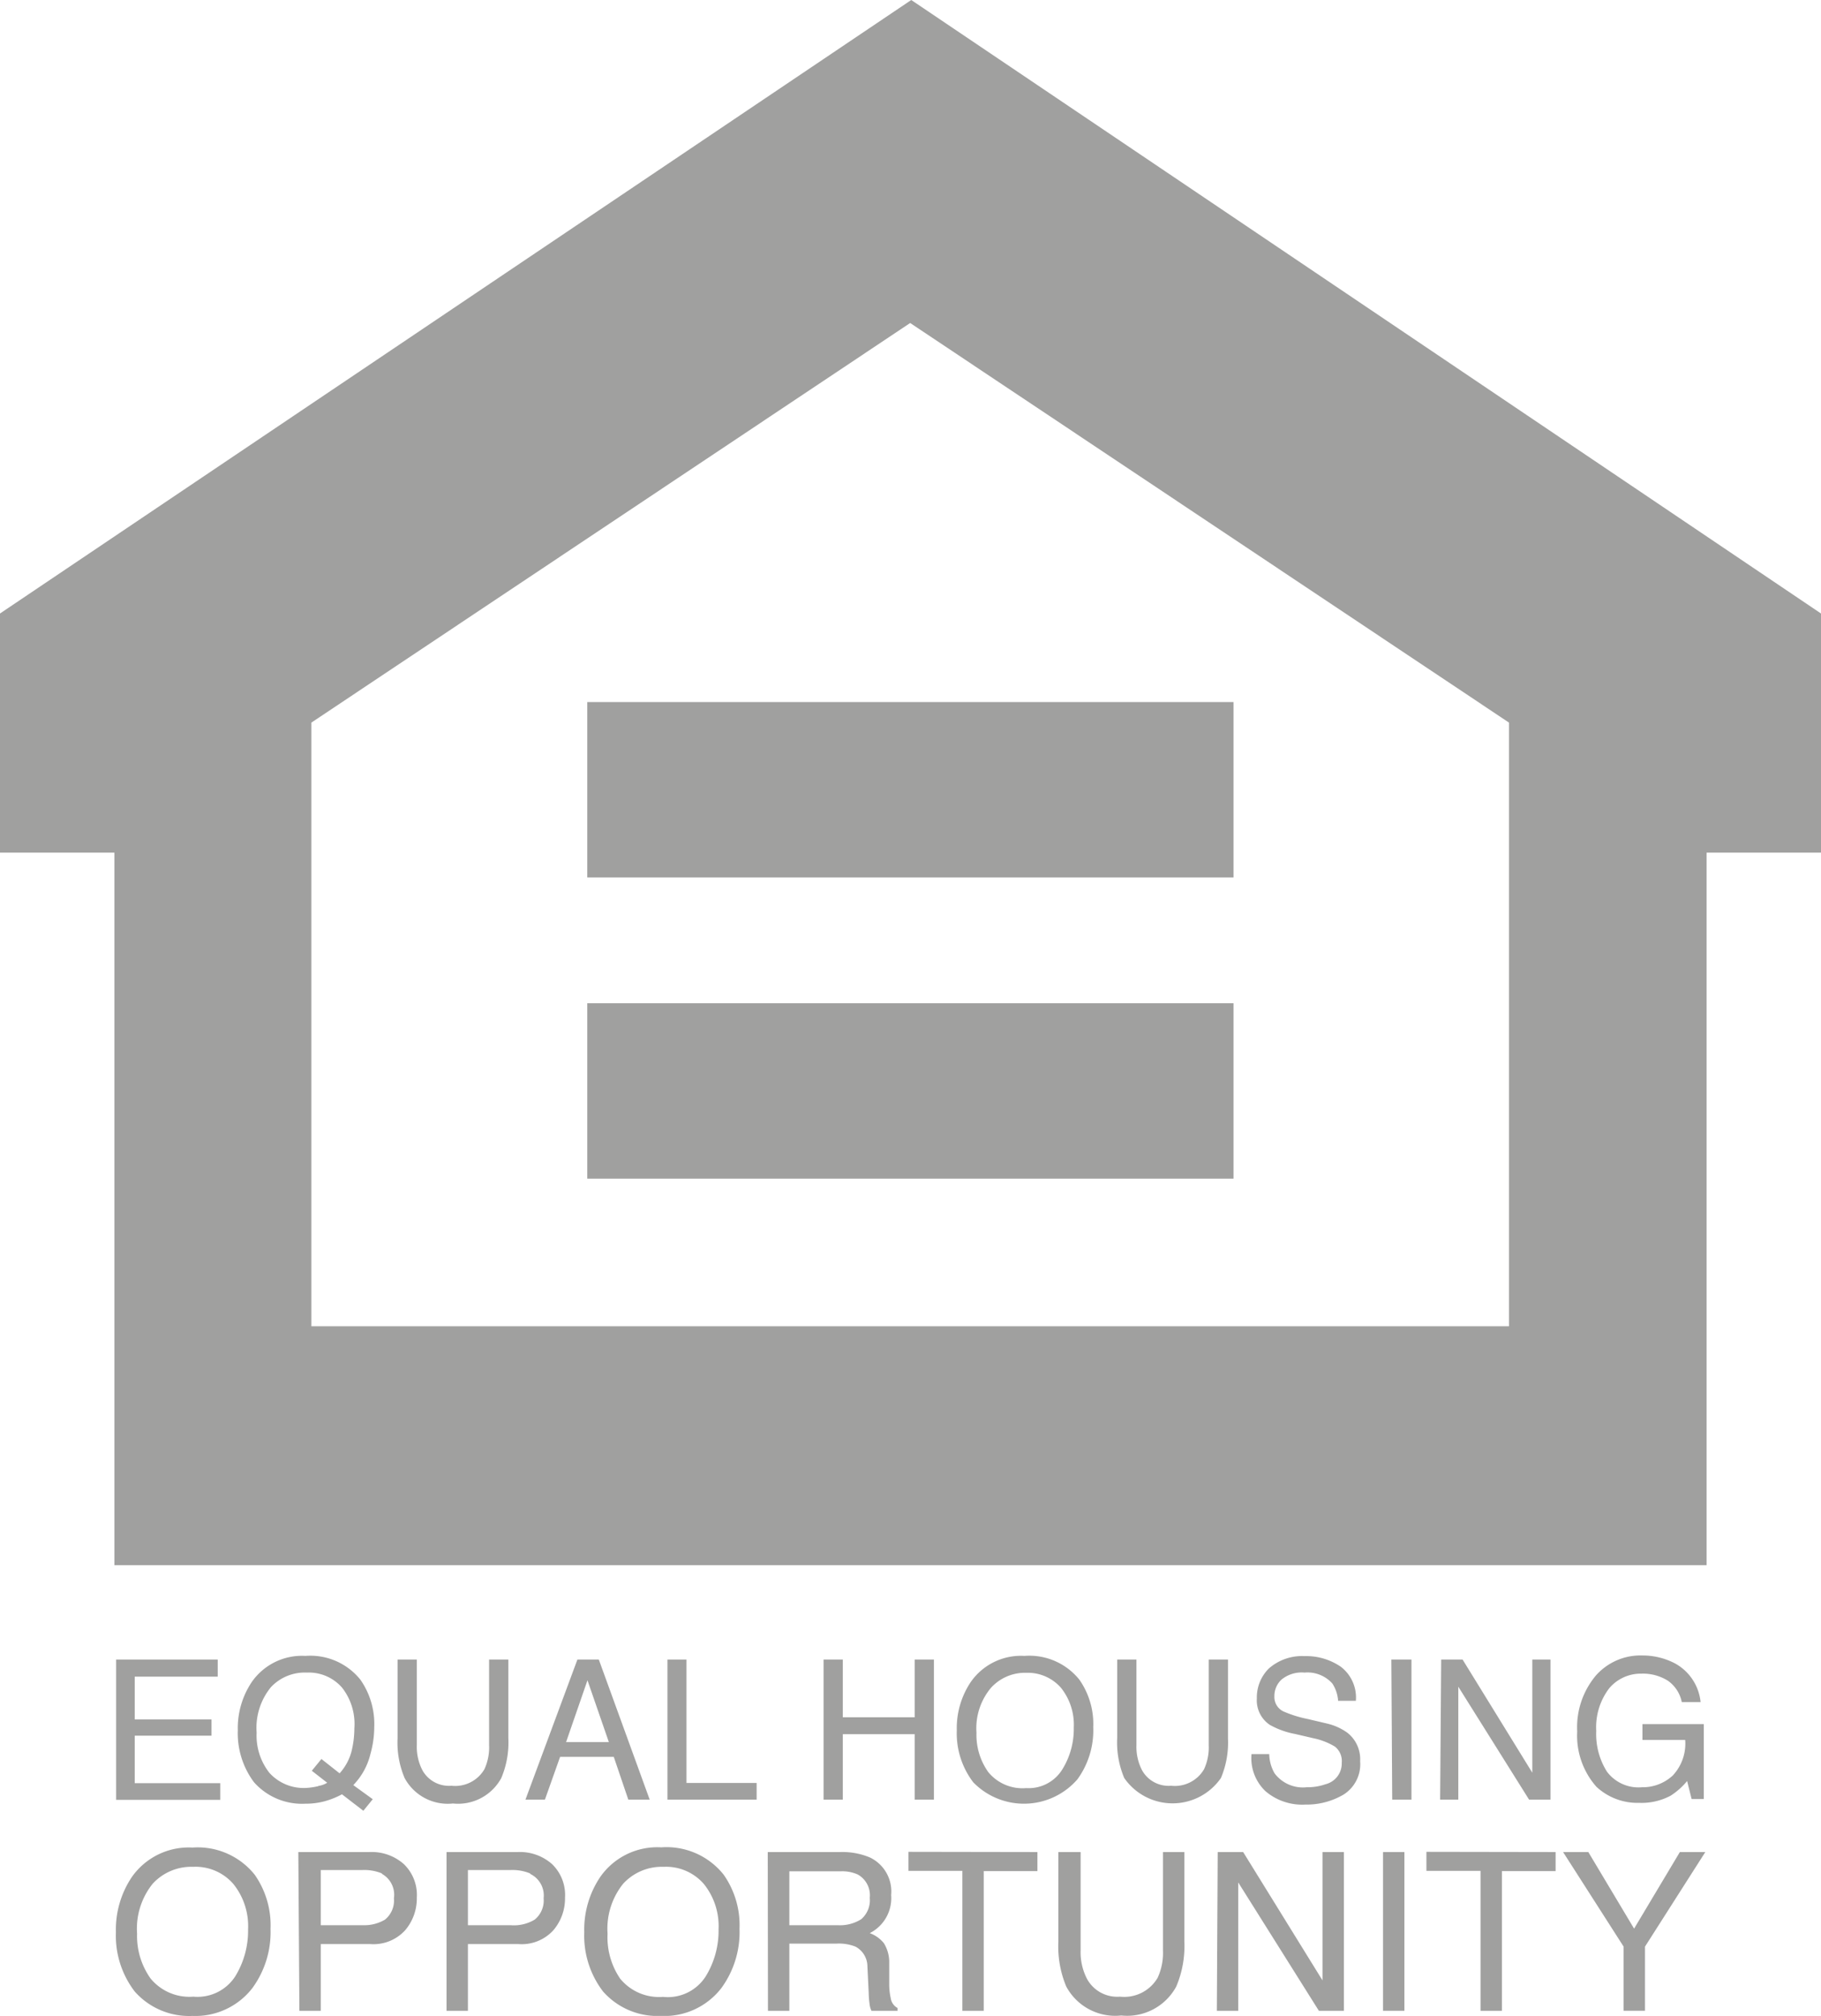 <svg id="Layer_1" data-name="Layer 1" xmlns="http://www.w3.org/2000/svg" viewBox="0 0 85.15 94.24"><defs><style>.cls-1{fill:#a0a09f;}</style></defs><title>Artboard 1</title><path class="cls-1" d="M42.61,0V0l0,0,0,0V0L0,28.68V39.86H5.35V73.17H79.8V39.86h5.35V28.68ZM70.56,62h-56V33.78l28-18.68,28,18.68Z"/><polygon class="cls-1" points="42.5 32.82 27.46 32.82 27.46 41.02 42.5 41.02 42.65 41.02 57.68 41.02 57.68 32.82 42.65 32.82 42.5 32.82"/><polygon class="cls-1" points="42.5 46.9 27.46 46.9 27.46 55.1 42.5 55.1 42.65 55.1 57.68 55.1 57.68 46.9 42.65 46.9 42.5 46.9"/><path class="cls-1" d="M5.43,77.58h4.75v.8H6.3v2H9.89v.76H6.3v2.22h4v.78H5.43Z"/><path class="cls-1" d="M17.43,84.11l-.44.54-1-.77a3.77,3.77,0,0,1-.79.32,3.4,3.4,0,0,1-.93.12,3,3,0,0,1-2.39-1,3.82,3.82,0,0,1-.76-2.43,3.87,3.87,0,0,1,.66-2.27,2.86,2.86,0,0,1,2.5-1.21,3,3,0,0,1,2.57,1.11,3.61,3.61,0,0,1,.65,2.22A4.7,4.7,0,0,1,17.32,82a3.14,3.14,0,0,1-.8,1.45Zm-2.55-.62a1.11,1.11,0,0,0,.42-.15l-.72-.56.45-.55.85.67a2.47,2.47,0,0,0,.55-1,4.5,4.5,0,0,0,.14-1.1A2.76,2.76,0,0,0,16,78.9a2.06,2.06,0,0,0-1.65-.71,2.17,2.17,0,0,0-1.68.68A3,3,0,0,0,12,81a2.81,2.81,0,0,0,.6,1.88,2.16,2.16,0,0,0,1.75.7A3.29,3.29,0,0,0,14.88,83.5Z"/><path class="cls-1" d="M19.49,77.58v4a2.37,2.37,0,0,0,.27,1.19,1.42,1.42,0,0,0,1.35.71,1.58,1.58,0,0,0,1.54-.77,2.43,2.43,0,0,0,.22-1.13v-4h.9v3.68a4.25,4.25,0,0,1-.33,1.86,2.3,2.3,0,0,1-2.26,1.19,2.29,2.29,0,0,1-2.26-1.19,4.25,4.25,0,0,1-.33-1.86V77.58Z"/><path class="cls-1" d="M27,77.58h1l2.38,6.55h-1l-.68-2H26.19l-.71,2h-.91Zm1.47,3.86-1-2.89-1,2.89Z"/><path class="cls-1" d="M31.21,77.58h.89v5.77h3.28v.78H31.21Z"/><path class="cls-1" d="M38.51,77.58h.9v2.7h3.36v-2.7h.9v6.55h-.9V81.07H39.41v3.06h-.9Z"/><path class="cls-1" d="M50.47,78.52a3.61,3.61,0,0,1,.65,2.22,3.89,3.89,0,0,1-.74,2.44,3.31,3.31,0,0,1-4.87.14,3.77,3.77,0,0,1-.77-2.43,3.87,3.87,0,0,1,.66-2.27,2.86,2.86,0,0,1,2.5-1.21A3,3,0,0,1,50.47,78.52Zm-.78,4.17a3.58,3.58,0,0,0,.52-1.93,2.76,2.76,0,0,0-.6-1.86A2.06,2.06,0,0,0,48,78.2a2.15,2.15,0,0,0-1.66.7A2.94,2.94,0,0,0,45.66,81a3,3,0,0,0,.55,1.84,2.07,2.07,0,0,0,1.78.75A1.85,1.85,0,0,0,49.69,82.69Z"/><path class="cls-1" d="M53.14,77.58v4a2.37,2.37,0,0,0,.27,1.19,1.42,1.42,0,0,0,1.35.71,1.58,1.58,0,0,0,1.54-.77,2.43,2.43,0,0,0,.22-1.13v-4h.9v3.68a4.25,4.25,0,0,1-.33,1.86,2.75,2.75,0,0,1-4.52,0,4.25,4.25,0,0,1-.33-1.86V77.58Z"/><path class="cls-1" d="M59.35,82a1.85,1.85,0,0,0,.25.9,1.65,1.65,0,0,0,1.5.65,2.56,2.56,0,0,0,.88-.14,1,1,0,0,0,.76-1,.86.86,0,0,0-.32-.76,3.19,3.19,0,0,0-1-.39l-.86-.2a3.82,3.82,0,0,1-1.19-.43,1.38,1.38,0,0,1-.6-1.23A1.91,1.91,0,0,1,59.33,78,2.35,2.35,0,0,1,61,77.42a2.86,2.86,0,0,1,1.7.5,1.81,1.81,0,0,1,.7,1.59h-.83a1.68,1.68,0,0,0-.27-.81A1.56,1.56,0,0,0,61,78.19a1.49,1.49,0,0,0-1.08.33,1.05,1.05,0,0,0-.33.77A.75.75,0,0,0,60,80a5.54,5.54,0,0,0,1.15.36l.89.21A2.67,2.67,0,0,1,63,81a1.57,1.57,0,0,1,.6,1.33,1.68,1.68,0,0,1-.77,1.56,3.39,3.39,0,0,1-1.79.47,2.64,2.64,0,0,1-1.86-.62A2.13,2.13,0,0,1,58.52,82Z"/><path class="cls-1" d="M65.06,77.58H66v6.55h-.9Z"/><path class="cls-1" d="M67.39,77.58h1l3.26,5.29V77.58h.85v6.55h-1l-3.31-5.28v5.28h-.85Z"/><path class="cls-1" d="M78.34,77.77a2.33,2.33,0,0,1,1.18,1.8h-.88a1.6,1.6,0,0,0-.65-1,2.2,2.2,0,0,0-1.24-.33,1.93,1.93,0,0,0-1.5.68,3,3,0,0,0-.61,2,3.29,3.29,0,0,0,.5,1.9,1.84,1.84,0,0,0,1.64.73A2.06,2.06,0,0,0,78.22,83a2.18,2.18,0,0,0,.58-1.66h-2v-.74h2.87v3.5h-.57l-.21-.84a3.33,3.33,0,0,1-.78.69,2.9,2.9,0,0,1-1.46.33,2.82,2.82,0,0,1-2-.75,3.61,3.61,0,0,1-.9-2.59,3.76,3.76,0,0,1,.88-2.62,2.78,2.78,0,0,1,2.16-.93A3.27,3.27,0,0,1,78.34,77.77Z"/><path class="cls-1" d="M11.91,87.64a4.11,4.11,0,0,1,.74,2.53,4.43,4.43,0,0,1-.85,2.77A3.36,3.36,0,0,1,9,94.24a3.39,3.39,0,0,1-2.7-1.14,4.29,4.29,0,0,1-.88-2.77,4.4,4.4,0,0,1,.75-2.59A3.25,3.25,0,0,1,9,86.37,3.41,3.41,0,0,1,11.91,87.64ZM11,92.39a4.07,4.07,0,0,0,.6-2.2,3.14,3.14,0,0,0-.69-2.12,2.34,2.34,0,0,0-1.88-.8,2.45,2.45,0,0,0-1.89.79,3.35,3.35,0,0,0-.73,2.34,3.42,3.42,0,0,0,.63,2.09,2.35,2.35,0,0,0,2,.85A2.1,2.1,0,0,0,11,92.39Z"/><path class="cls-1" d="M13.95,86.58h3.33a2.26,2.26,0,0,1,1.6.56,2,2,0,0,1,.61,1.57,2.29,2.29,0,0,1-.54,1.52,2,2,0,0,1-1.66.65H15V94h-1Zm3.91,1a2.16,2.16,0,0,0-.91-.16H15V90h2A1.89,1.89,0,0,0,18,89.74a1.15,1.15,0,0,0,.42-1A1.12,1.12,0,0,0,17.86,87.6Z"/><path class="cls-1" d="M20.88,86.58h3.33a2.26,2.26,0,0,1,1.6.56,2,2,0,0,1,.61,1.57,2.29,2.29,0,0,1-.54,1.52,2,2,0,0,1-1.66.65H21.88V94h-1Zm3.91,1a2.16,2.16,0,0,0-.91-.16h-2V90h2A1.89,1.89,0,0,0,25,89.74a1.15,1.15,0,0,0,.42-1A1.12,1.12,0,0,0,24.79,87.6Z"/><path class="cls-1" d="M33.84,87.64a4.11,4.11,0,0,1,.74,2.53,4.43,4.43,0,0,1-.85,2.77,3.36,3.36,0,0,1-2.83,1.3,3.39,3.39,0,0,1-2.7-1.14,4.29,4.29,0,0,1-.88-2.77,4.4,4.4,0,0,1,.75-2.59,3.25,3.25,0,0,1,2.85-1.38A3.41,3.41,0,0,1,33.84,87.64ZM33,92.39a4.07,4.07,0,0,0,.6-2.2,3.14,3.14,0,0,0-.69-2.12,2.34,2.34,0,0,0-1.88-.8,2.45,2.45,0,0,0-1.89.79,3.35,3.35,0,0,0-.73,2.34A3.42,3.42,0,0,0,29,92.5a2.35,2.35,0,0,0,2,.85A2.1,2.1,0,0,0,33,92.39Z"/><path class="cls-1" d="M35.9,86.58h3.39a3.32,3.32,0,0,1,1.38.25,1.76,1.76,0,0,1,1,1.76,1.83,1.83,0,0,1-1,1.78,1.53,1.53,0,0,1,.66.47,1.69,1.69,0,0,1,.25.94l0,1a3,3,0,0,0,.07.63.62.62,0,0,0,.32.46V94H40.75a.94.94,0,0,1-.08-.25,4.7,4.7,0,0,1-.05-.59l-.06-1.24A1.05,1.05,0,0,0,40,91a2.12,2.12,0,0,0-.88-.14H36.91V94h-1ZM39.18,90a1.87,1.87,0,0,0,1.09-.28,1.17,1.17,0,0,0,.4-1,1.11,1.11,0,0,0-.56-1.09,1.79,1.79,0,0,0-.8-.15h-2.4V90Z"/><path class="cls-1" d="M48.51,86.58v.89H46V94H45V87.46H42.48v-.89Z"/><path class="cls-1" d="M50.53,86.58v4.6a2.7,2.7,0,0,0,.31,1.35,1.61,1.61,0,0,0,1.53.81,1.81,1.81,0,0,0,1.76-.88,2.77,2.77,0,0,0,.25-1.28v-4.6h1v4.18A4.83,4.83,0,0,1,55,92.87a2.61,2.61,0,0,1-2.57,1.35,2.6,2.6,0,0,1-2.57-1.35,4.83,4.83,0,0,1-.37-2.11V86.58Z"/><path class="cls-1" d="M56.94,86.58h1.19l3.71,6v-6h1V94H61.67L57.9,88v6h-1Z"/><path class="cls-1" d="M64.67,86.58h1V94h-1Z"/><path class="cls-1" d="M72.74,86.58v.89H70.23V94h-1V87.46H66.7v-.89Z"/><path class="cls-1" d="M73.09,86.58h1.18l2.14,3.58,2.14-3.58h1.19L76.92,91v3h-1V91Z"/></svg>
